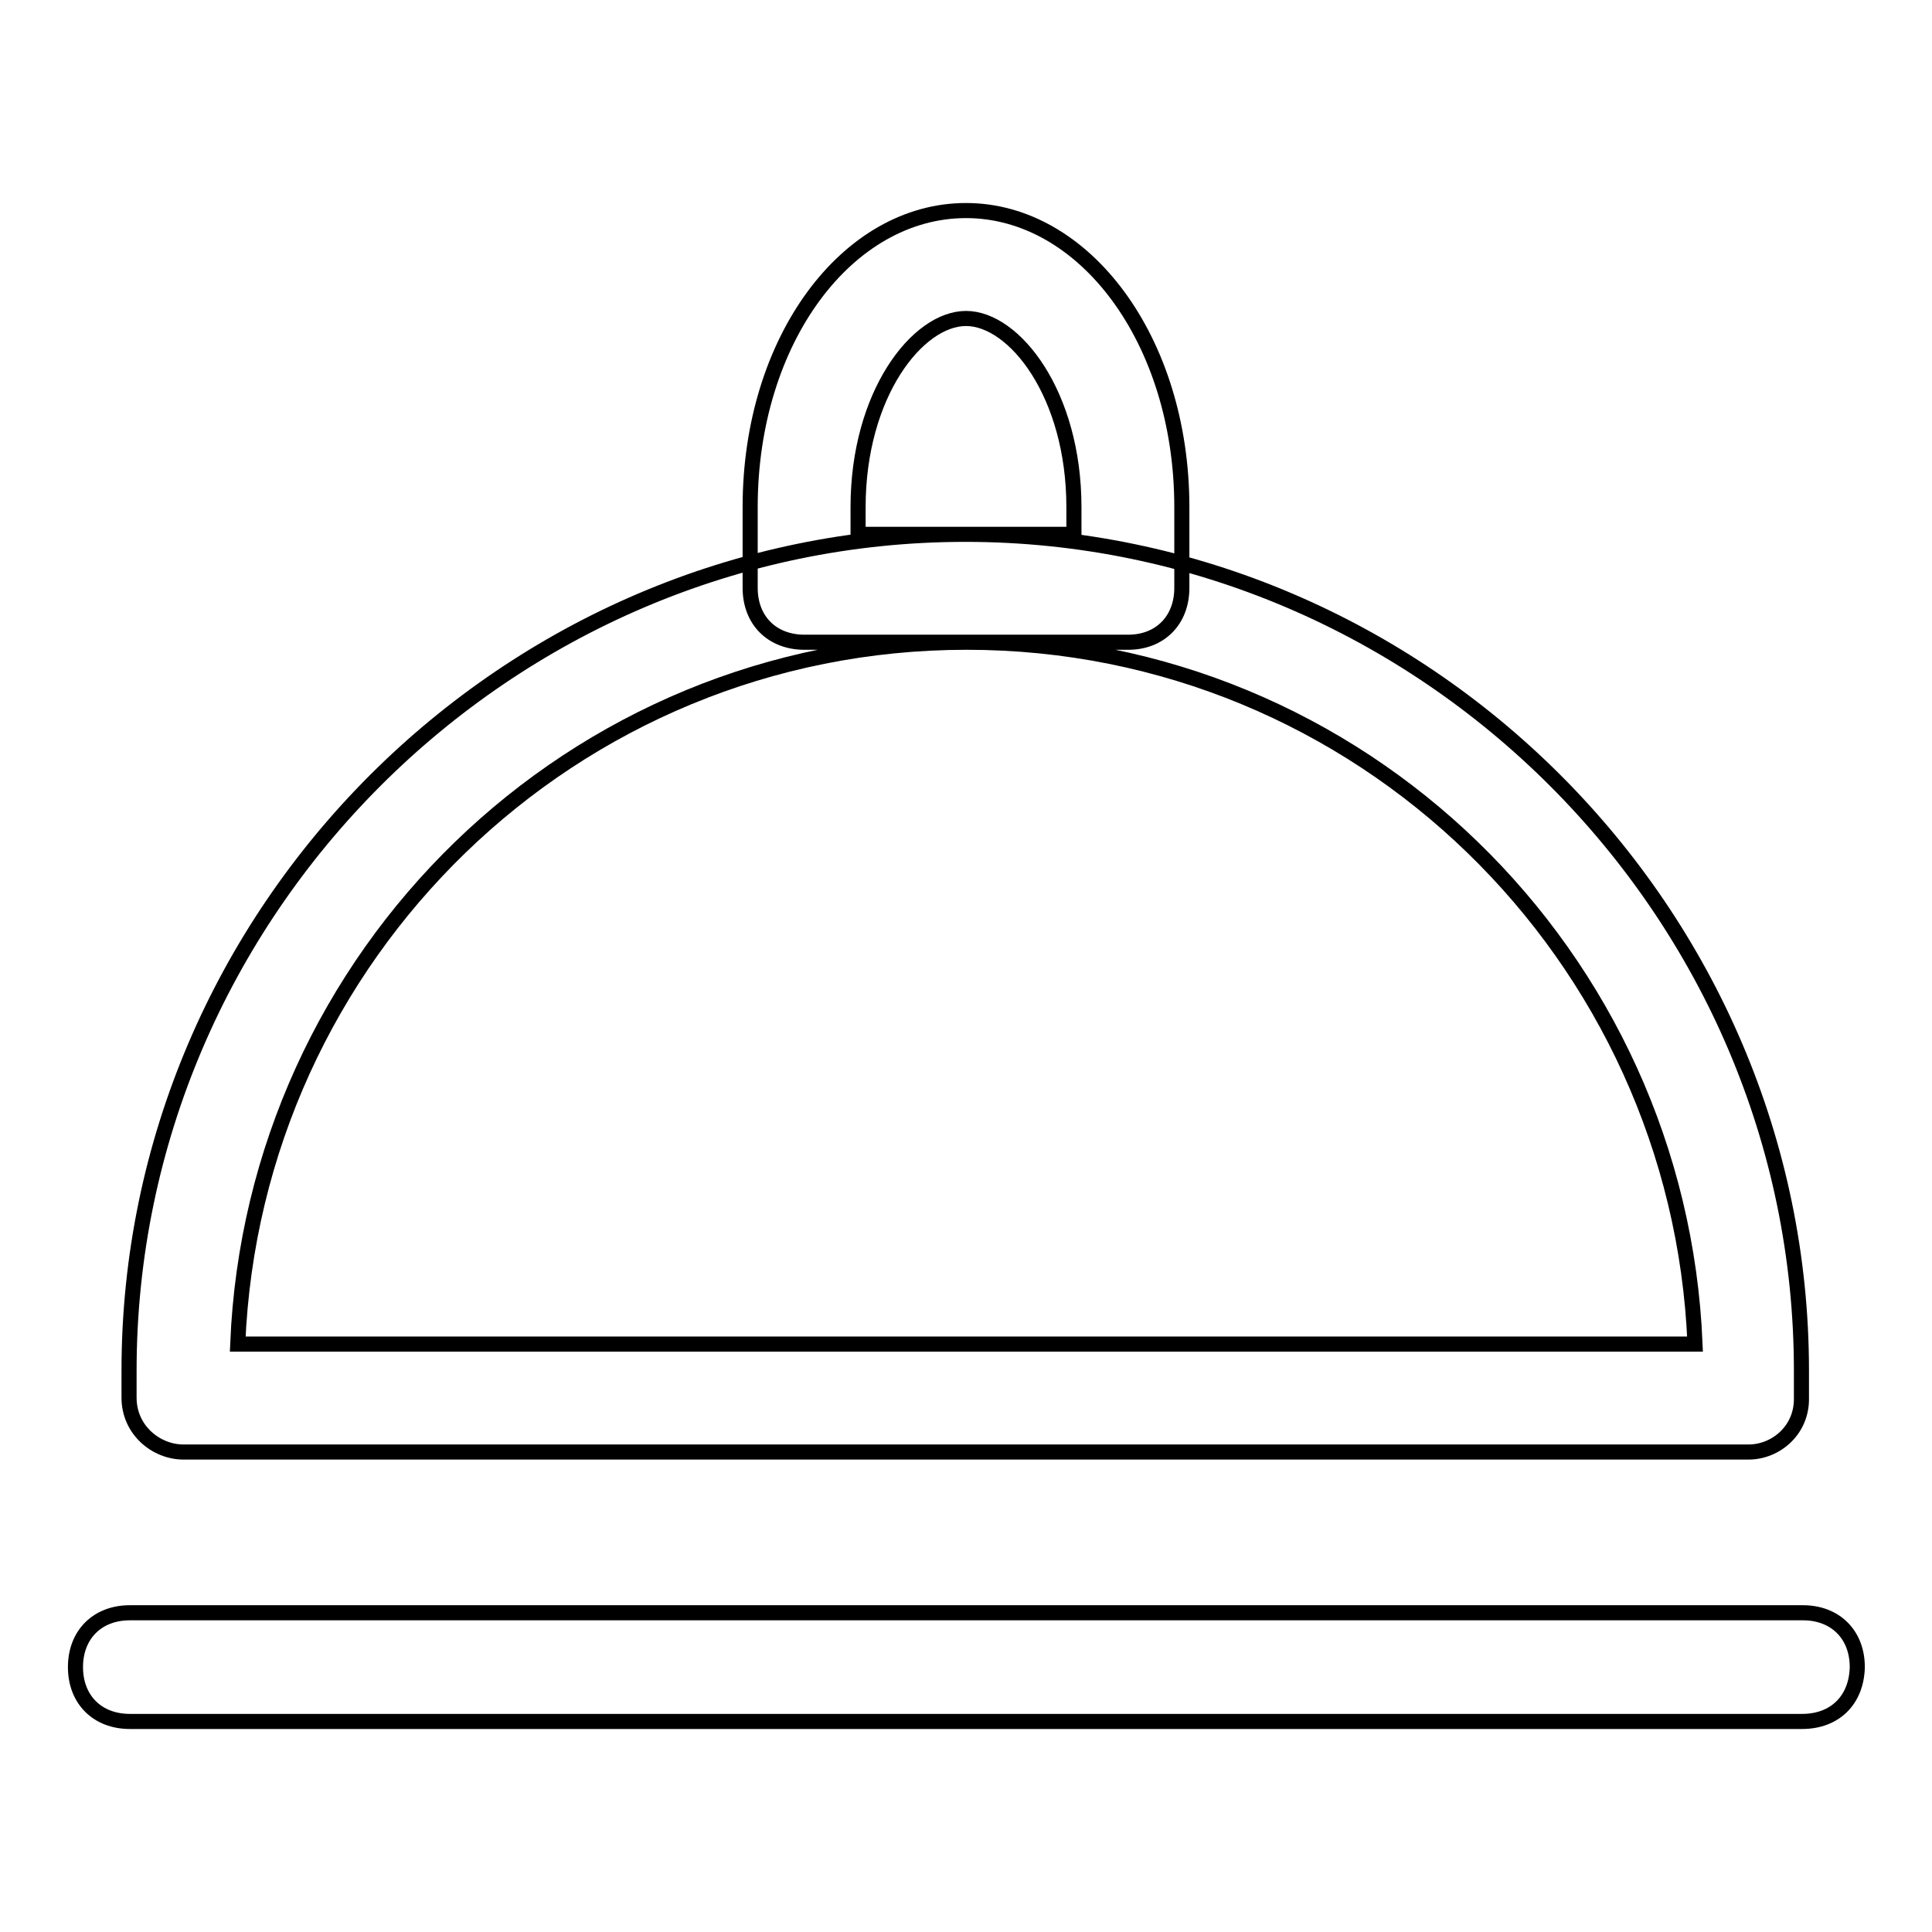 <?xml version="1.0" encoding="utf-8"?>
<!-- Svg Vector Icons : http://www.onlinewebfonts.com/icon -->
<!DOCTYPE svg PUBLIC "-//W3C//DTD SVG 1.1//EN" "http://www.w3.org/Graphics/SVG/1.1/DTD/svg11.dtd">
<svg version="1.1" xmlns="http://www.w3.org/2000/svg" xmlns:xlink="http://www.w3.org/1999/xlink" x="0px" y="0px" viewBox="0 0 256 256" enable-background="new 0 0 256 256" xml:space="preserve">
<g> <path stroke-width="2" fill-opacity="0" stroke="#000000"  d="M231.7,192.4H24.3c-3.6,0-7.2-2.9-7.2-7.2v-3.6c0-60.8,50.1-110.8,110.8-110.8 c60.8,0,110.8,50.1,110.8,110.8v3.6C238.8,189.5,235.3,192.4,231.7,192.4z M31.5,178.1h193.1c-2.1-51.5-44.3-93-96.5-93 C75.8,85.1,33.6,126.6,31.5,178.1z M149.5,85.1h-42.9c-4.3,0-7.2-2.9-7.2-7.2V67.2c0-22.2,12.9-39.3,28.6-39.3 c15.7,0,28.6,17.2,28.6,39.3v10.7C156.6,82.2,153.7,85.1,149.5,85.1z M113.7,70.8h28.6v-3.6c0-15-7.9-25-14.3-25 c-6.4,0-14.3,10-14.3,25V70.8z M238.8,228.1H17.2c-4.3,0-7.2-2.9-7.2-7.2c0-4.3,2.9-7.2,7.2-7.2h221.7c4.3,0,7.2,2.9,7.2,7.2 C246,225.3,243.1,228.1,238.8,228.1z"/></g>
</svg>